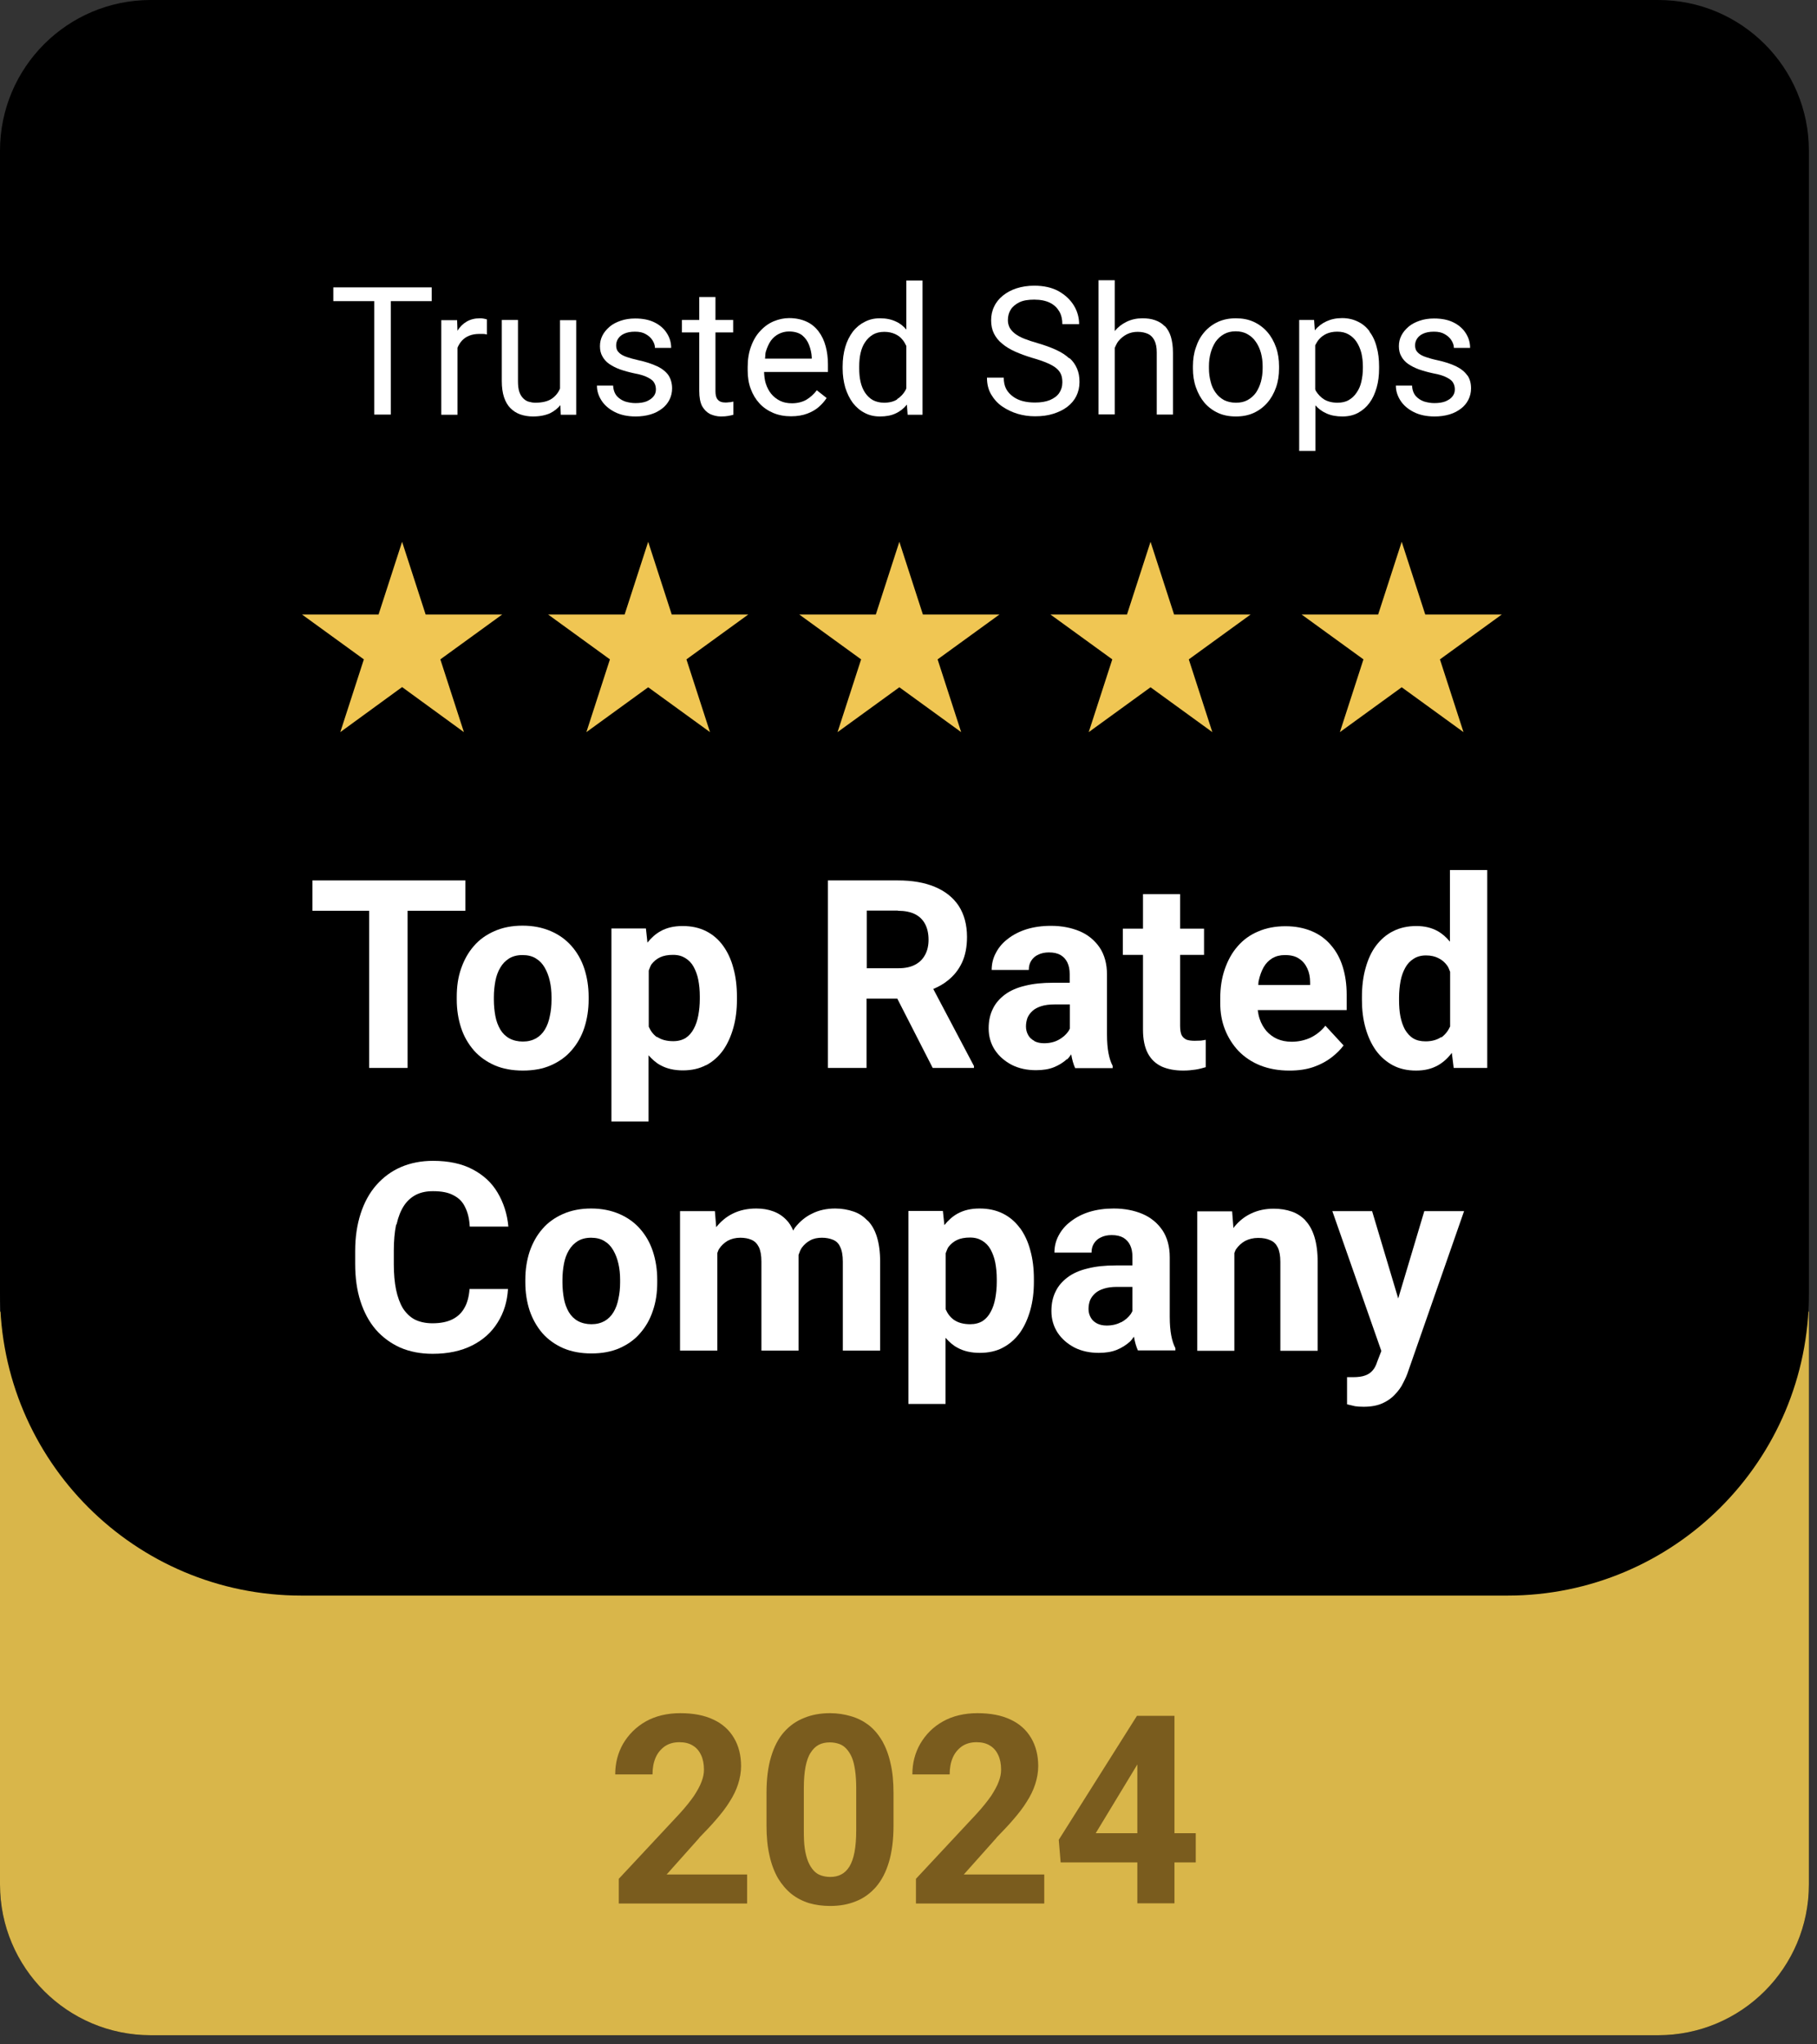 <svg width="112" height="126" viewBox="0 0 112 126" fill="none" xmlns="http://www.w3.org/2000/svg">
<rect x="0" y="0" width="112" height="126" fill="#333333" stroke="none"/>
<path d="M0 80.837H111.5V116.146C111.5 121.279 107.342 125.437 102.208 125.437H9.292C4.158 125.437 0 121.279 0 116.146V80.837Z" fill="black"/>
<path d="M0 80.837H111.5V116.146C111.5 121.279 107.342 125.437 102.208 125.437H9.292C4.158 125.437 0 121.279 0 116.146V80.837Z" fill="url(#paint0_linear_1_1401)"/>
<path d="M43.102 113.265C43.485 112.87 43.845 112.499 44.159 112.127C44.472 111.767 44.751 111.407 44.972 111.047C45.204 110.687 45.378 110.327 45.494 109.967C45.611 109.607 45.68 109.224 45.68 108.852C45.68 108.178 45.529 107.597 45.239 107.11C44.949 106.622 44.53 106.239 43.973 105.983C43.415 105.716 42.73 105.588 41.929 105.588C41.127 105.588 40.395 105.762 39.803 106.099C39.211 106.436 38.746 106.901 38.409 107.47C38.084 108.039 37.922 108.666 37.922 109.363H40.221C40.221 108.98 40.279 108.643 40.407 108.341C40.535 108.039 40.732 107.807 40.976 107.632C41.232 107.458 41.534 107.377 41.882 107.377C42.207 107.377 42.486 107.446 42.707 107.586C42.939 107.725 43.102 107.923 43.218 108.178C43.334 108.422 43.392 108.724 43.392 109.073C43.392 109.305 43.346 109.549 43.241 109.816C43.148 110.071 42.986 110.362 42.776 110.687C42.556 111.001 42.266 111.372 41.882 111.79L38.142 115.797V117.319H46.052V115.53H41.092L43.102 113.277L43.102 113.265Z" fill="#7A5C1E"/>
<path d="M61.418 113.265C61.801 112.87 62.161 112.499 62.475 112.127C62.788 111.767 63.067 111.407 63.288 111.047C63.52 110.687 63.694 110.327 63.81 109.967C63.927 109.607 63.996 109.224 63.996 108.852C63.996 108.178 63.845 107.597 63.555 107.11C63.265 106.622 62.846 106.239 62.289 105.983C61.731 105.716 61.046 105.588 60.245 105.588C59.443 105.588 58.712 105.762 58.119 106.099C57.515 106.436 57.062 106.901 56.726 107.47C56.4 108.039 56.238 108.666 56.238 109.363H58.538C58.538 108.98 58.596 108.643 58.723 108.341C58.851 108.039 59.048 107.807 59.292 107.632C59.548 107.458 59.85 107.377 60.198 107.377C60.524 107.377 60.802 107.446 61.023 107.586C61.255 107.725 61.418 107.923 61.534 108.178C61.65 108.422 61.708 108.724 61.708 109.073C61.708 109.305 61.662 109.549 61.557 109.816C61.464 110.071 61.302 110.362 61.093 110.687C60.872 111.001 60.582 111.372 60.198 111.79L56.459 115.797V117.319H64.368V115.53H59.409L61.418 113.277L61.418 113.265Z" fill="#7A5C1E"/>
<path d="M73.706 112.987H72.394V105.751H70.082L65.262 113.393L65.378 114.787H70.106V117.307H72.394V114.787H73.706V112.998V112.987ZM67.539 112.987L69.931 109.038L70.106 108.747V112.987H67.539Z" fill="#7A5C1E"/>
<path d="M54.368 107.284C54.136 106.889 53.868 106.575 53.543 106.32C53.218 106.076 52.858 105.89 52.451 105.774C52.056 105.658 51.627 105.588 51.162 105.588C50.581 105.588 50.047 105.681 49.571 105.879C49.095 106.064 48.677 106.355 48.328 106.75C47.98 107.144 47.713 107.656 47.527 108.283C47.341 108.898 47.248 109.642 47.248 110.513V112.51C47.248 113.207 47.306 113.823 47.434 114.369C47.55 114.903 47.736 115.379 47.956 115.763C48.189 116.146 48.468 116.471 48.781 116.727C49.106 116.982 49.466 117.168 49.873 117.296C50.279 117.412 50.709 117.47 51.174 117.47C51.755 117.47 52.289 117.377 52.765 117.179C53.241 116.994 53.648 116.692 53.996 116.297C54.345 115.89 54.612 115.379 54.797 114.752C54.983 114.125 55.076 113.37 55.076 112.51V110.513C55.076 109.816 55.018 109.2 54.89 108.666C54.774 108.132 54.589 107.667 54.368 107.272V107.284ZM52.777 112.812C52.777 113.335 52.742 113.776 52.672 114.148C52.602 114.52 52.498 114.81 52.358 115.042C52.219 115.263 52.056 115.426 51.847 115.53C51.65 115.635 51.429 115.681 51.174 115.681C50.965 115.681 50.779 115.646 50.605 115.588C50.43 115.53 50.279 115.426 50.152 115.286C50.024 115.147 49.908 114.961 49.815 114.74C49.722 114.508 49.652 114.241 49.606 113.927C49.559 113.614 49.548 113.242 49.548 112.824V110.211C49.548 109.688 49.583 109.258 49.652 108.898C49.722 108.538 49.827 108.236 49.966 108.027C50.105 107.807 50.268 107.644 50.465 107.539C50.663 107.435 50.895 107.388 51.151 107.388C51.36 107.388 51.545 107.423 51.72 107.481C51.894 107.539 52.045 107.644 52.173 107.783C52.3 107.923 52.416 108.097 52.51 108.318C52.602 108.538 52.66 108.794 52.707 109.107C52.753 109.421 52.777 109.781 52.777 110.199V112.812Z" fill="#7A5C1E"/>
<path d="M0 9.292C0 4.158 4.158 0 9.292 0H102.208C107.342 0 111.5 4.158 111.5 9.292V79.757C111.5 90.025 103.184 98.341 92.917 98.341H18.583C8.316 98.341 0 90.025 0 79.757V9.292Z" fill="black"/>
<path d="M44.995 24.786C44.902 24.797 44.821 24.809 44.739 24.809C44.623 24.809 44.519 24.797 44.426 24.762C44.333 24.728 44.252 24.658 44.194 24.565C44.135 24.46 44.101 24.321 44.101 24.112V20.488H45.192V19.722H44.101V18.305H43.102V19.722H42.033V20.488H43.102V24.1C43.102 24.484 43.16 24.797 43.276 25.029C43.404 25.25 43.566 25.413 43.764 25.517C43.973 25.61 44.194 25.668 44.437 25.668C44.612 25.668 44.774 25.657 44.89 25.634C45.018 25.61 45.123 25.587 45.204 25.564V24.751C45.204 24.751 45.076 24.774 44.983 24.797L44.995 24.786Z" fill="white"/>
<path d="M29.582 19.617C29.269 19.617 28.99 19.687 28.758 19.826C28.537 19.954 28.339 20.151 28.2 20.384C28.2 20.384 28.2 20.395 28.2 20.407L28.177 19.733H27.201V25.564H28.2V21.429C28.27 21.267 28.363 21.116 28.479 20.988C28.607 20.86 28.746 20.755 28.932 20.686C29.106 20.616 29.315 20.581 29.536 20.581C29.629 20.581 29.71 20.581 29.78 20.581C29.861 20.581 29.931 20.593 30.012 20.616V19.687C30.012 19.687 29.919 19.652 29.826 19.64C29.733 19.617 29.652 19.617 29.582 19.617Z" fill="white"/>
<path d="M40.512 22.579C40.198 22.428 39.815 22.3 39.327 22.195C39.06 22.137 38.828 22.068 38.653 22.01C38.479 21.952 38.34 21.882 38.247 21.812C38.154 21.742 38.084 21.661 38.038 21.58C38.003 21.499 37.98 21.394 37.98 21.29C37.98 21.15 38.014 21.011 38.096 20.883C38.177 20.755 38.293 20.651 38.467 20.569C38.642 20.488 38.862 20.442 39.141 20.442C39.408 20.442 39.629 20.488 39.803 20.593C39.989 20.697 40.128 20.825 40.221 20.976C40.314 21.127 40.372 21.278 40.372 21.441H41.371C41.371 21.104 41.278 20.802 41.104 20.535C40.93 20.256 40.674 20.035 40.349 19.873C40.024 19.71 39.617 19.629 39.153 19.629C38.828 19.629 38.526 19.675 38.258 19.768C37.991 19.861 37.759 19.977 37.573 20.14C37.387 20.302 37.236 20.477 37.132 20.686C37.027 20.895 36.981 21.104 36.981 21.336C36.981 21.568 37.027 21.789 37.132 21.963C37.225 22.137 37.364 22.3 37.55 22.428C37.736 22.555 37.956 22.672 38.212 22.765C38.479 22.858 38.769 22.939 39.095 23.009C39.478 23.078 39.768 23.171 39.954 23.276C40.151 23.38 40.279 23.485 40.337 23.613C40.407 23.74 40.43 23.868 40.43 24.007C40.43 24.17 40.384 24.309 40.279 24.437C40.175 24.565 40.035 24.658 39.85 24.739C39.664 24.809 39.443 24.844 39.164 24.844C38.955 24.844 38.758 24.809 38.549 24.751C38.34 24.681 38.165 24.565 38.026 24.414C37.887 24.251 37.805 24.031 37.794 23.764H36.795C36.795 24.089 36.888 24.391 37.074 24.681C37.26 24.971 37.527 25.204 37.887 25.39C38.247 25.575 38.676 25.668 39.188 25.668C39.524 25.668 39.838 25.622 40.105 25.541C40.384 25.459 40.616 25.331 40.814 25.18C41.011 25.029 41.162 24.844 41.267 24.635C41.371 24.425 41.429 24.193 41.429 23.938C41.429 23.624 41.348 23.357 41.209 23.136C41.057 22.916 40.825 22.73 40.523 22.579H40.512Z" fill="white"/>
<path d="M34.519 23.949C34.414 24.205 34.24 24.414 34.008 24.577C33.764 24.739 33.427 24.82 32.997 24.82C32.858 24.82 32.73 24.797 32.602 24.762C32.474 24.728 32.358 24.658 32.254 24.553C32.149 24.449 32.068 24.321 32.01 24.147C31.952 23.973 31.928 23.752 31.928 23.496V19.722H30.93V23.485C30.93 23.868 30.976 24.205 31.069 24.484C31.162 24.762 31.29 24.983 31.464 25.157C31.638 25.331 31.836 25.459 32.068 25.541C32.3 25.622 32.567 25.668 32.846 25.668C33.264 25.668 33.613 25.599 33.903 25.471C34.158 25.343 34.368 25.18 34.542 24.971L34.565 25.564H35.517V19.733H34.519V23.961V23.949Z" fill="white"/>
<path d="M23.067 17.712H20.546V18.56H23.067V25.552H24.089V18.56H26.609V17.712H24.089H23.067Z" fill="white"/>
<path d="M84.426 20.43C84.229 20.163 83.997 19.965 83.706 19.826C83.427 19.687 83.102 19.605 82.731 19.605C82.359 19.605 82.045 19.675 81.767 19.803C81.488 19.931 81.244 20.116 81.046 20.36L81 19.722H80.082V27.794H81.081V24.983C81.267 25.192 81.499 25.366 81.767 25.482C82.045 25.61 82.382 25.668 82.742 25.668C83.102 25.668 83.427 25.599 83.706 25.448C83.985 25.297 84.217 25.099 84.415 24.832C84.612 24.565 84.752 24.251 84.856 23.891C84.961 23.531 85.007 23.136 85.007 22.707V22.59C85.007 22.149 84.961 21.743 84.856 21.383C84.763 21.011 84.612 20.697 84.415 20.442L84.426 20.43ZM84.008 22.695C84.008 22.985 83.973 23.264 83.915 23.52C83.857 23.775 83.764 23.996 83.625 24.193C83.497 24.391 83.335 24.542 83.137 24.658C82.94 24.774 82.707 24.82 82.44 24.82C82.115 24.82 81.848 24.751 81.627 24.623C81.407 24.484 81.244 24.309 81.105 24.089C81.093 24.066 81.081 24.031 81.07 23.996V21.278C81.139 21.15 81.209 21.022 81.302 20.918C81.43 20.767 81.592 20.651 81.767 20.57C81.953 20.488 82.173 20.442 82.429 20.442C82.707 20.442 82.94 20.5 83.137 20.616C83.335 20.732 83.497 20.883 83.625 21.081C83.753 21.278 83.846 21.499 83.915 21.754C83.973 22.01 84.008 22.277 84.008 22.579L84.008 22.695Z" fill="white"/>
<path d="M78.12 20.465C77.887 20.198 77.608 19.989 77.283 19.838C76.958 19.687 76.586 19.617 76.18 19.617C75.773 19.617 75.413 19.687 75.076 19.838C74.751 19.989 74.472 20.198 74.24 20.465C74.008 20.732 73.834 21.046 73.718 21.406C73.59 21.766 73.532 22.149 73.532 22.579V22.707C73.532 23.125 73.59 23.52 73.718 23.88C73.845 24.24 74.019 24.553 74.24 24.82C74.472 25.088 74.751 25.297 75.076 25.448C75.402 25.599 75.773 25.668 76.18 25.668C76.586 25.668 76.958 25.599 77.283 25.448C77.608 25.297 77.887 25.088 78.12 24.82C78.352 24.553 78.526 24.24 78.654 23.88C78.781 23.52 78.84 23.136 78.84 22.707V22.579C78.84 22.161 78.781 21.766 78.654 21.406C78.526 21.046 78.352 20.732 78.12 20.465ZM77.829 22.695C77.829 22.985 77.794 23.264 77.725 23.52C77.655 23.775 77.55 23.996 77.423 24.193C77.283 24.391 77.109 24.542 76.9 24.658C76.691 24.774 76.459 24.82 76.18 24.82C75.901 24.82 75.657 24.762 75.448 24.658C75.239 24.542 75.065 24.391 74.925 24.193C74.786 23.996 74.682 23.775 74.624 23.52C74.554 23.264 74.519 22.985 74.519 22.695V22.567C74.519 22.277 74.554 22.01 74.624 21.754C74.693 21.499 74.798 21.267 74.925 21.069C75.065 20.872 75.239 20.709 75.448 20.593C75.657 20.477 75.901 20.419 76.168 20.419C76.435 20.419 76.691 20.477 76.888 20.593C77.097 20.709 77.272 20.86 77.411 21.069C77.55 21.267 77.655 21.499 77.725 21.754C77.794 22.01 77.829 22.277 77.829 22.567V22.695Z" fill="white"/>
<path d="M71.79 20.105C71.627 19.931 71.43 19.815 71.197 19.733C70.965 19.652 70.71 19.617 70.419 19.617C70.071 19.617 69.745 19.687 69.455 19.826C69.165 19.966 68.921 20.151 68.712 20.407C68.712 20.407 68.712 20.407 68.712 20.419V17.271H67.713V25.541H68.712V21.441C68.781 21.301 68.84 21.15 68.932 21.034C69.083 20.848 69.258 20.709 69.455 20.604C69.664 20.5 69.885 20.453 70.129 20.453C70.373 20.453 70.593 20.5 70.767 20.581C70.942 20.663 71.07 20.802 71.162 20.988C71.255 21.174 71.302 21.417 71.302 21.719V25.552H72.301V21.731C72.301 21.348 72.254 21.023 72.173 20.755C72.092 20.488 71.964 20.268 71.801 20.093L71.79 20.105Z" fill="white"/>
<path d="M90.443 23.136C90.292 22.916 90.059 22.73 89.757 22.579C89.444 22.428 89.061 22.3 88.573 22.195C88.294 22.137 88.073 22.068 87.899 22.01C87.725 21.952 87.585 21.882 87.493 21.812C87.4 21.742 87.33 21.661 87.284 21.58C87.249 21.499 87.225 21.394 87.225 21.29C87.225 21.15 87.26 21.011 87.342 20.883C87.423 20.755 87.539 20.651 87.713 20.569C87.888 20.488 88.108 20.442 88.387 20.442C88.654 20.442 88.875 20.488 89.049 20.593C89.235 20.697 89.374 20.825 89.467 20.976C89.56 21.127 89.618 21.278 89.618 21.441H90.617C90.617 21.104 90.524 20.802 90.35 20.535C90.175 20.256 89.92 20.035 89.595 19.873C89.27 19.71 88.863 19.629 88.398 19.629C88.073 19.629 87.771 19.675 87.504 19.768C87.237 19.861 87.005 19.977 86.819 20.14C86.633 20.302 86.482 20.477 86.378 20.686C86.273 20.895 86.227 21.104 86.227 21.336C86.227 21.568 86.273 21.789 86.378 21.963C86.471 22.137 86.61 22.3 86.796 22.428C86.981 22.555 87.202 22.672 87.458 22.765C87.725 22.858 88.015 22.939 88.34 23.009C88.724 23.078 89.014 23.171 89.2 23.276C89.397 23.38 89.525 23.485 89.583 23.613C89.653 23.74 89.676 23.868 89.676 24.007C89.676 24.17 89.63 24.309 89.525 24.437C89.432 24.565 89.281 24.658 89.095 24.739C88.91 24.809 88.689 24.844 88.41 24.844C88.201 24.844 88.004 24.809 87.795 24.751C87.585 24.681 87.411 24.565 87.272 24.414C87.132 24.251 87.051 24.031 87.04 23.764H86.041C86.041 24.089 86.134 24.391 86.32 24.681C86.505 24.971 86.772 25.204 87.132 25.39C87.493 25.575 87.922 25.668 88.433 25.668C88.77 25.668 89.084 25.622 89.351 25.541C89.63 25.459 89.862 25.331 90.059 25.18C90.257 25.029 90.408 24.844 90.512 24.635C90.617 24.425 90.675 24.193 90.675 23.938C90.675 23.624 90.605 23.357 90.454 23.136H90.443Z" fill="white"/>
<path d="M55.878 20.326C55.692 20.105 55.483 19.931 55.216 19.814C54.949 19.687 54.623 19.617 54.252 19.617C53.88 19.617 53.59 19.687 53.299 19.838C53.021 19.977 52.777 20.175 52.568 20.442C52.37 20.709 52.208 21.023 52.103 21.383C51.998 21.743 51.94 22.149 51.94 22.59V22.707C51.94 23.125 51.998 23.52 52.103 23.891C52.219 24.251 52.37 24.565 52.568 24.832C52.777 25.099 53.021 25.308 53.299 25.448C53.578 25.599 53.892 25.668 54.24 25.668C54.612 25.668 54.937 25.61 55.204 25.483C55.483 25.355 55.715 25.169 55.901 24.937L55.947 25.564H56.865V17.294H55.866V20.337L55.878 20.326ZM55.309 24.611C55.1 24.751 54.821 24.82 54.496 24.82C54.228 24.82 53.996 24.762 53.799 24.658C53.601 24.542 53.45 24.391 53.323 24.205C53.195 24.007 53.102 23.787 53.044 23.531C52.986 23.276 52.962 23.009 52.962 22.707V22.59C52.962 22.3 52.986 22.021 53.044 21.766C53.102 21.51 53.195 21.278 53.323 21.092C53.45 20.895 53.613 20.744 53.799 20.628C53.996 20.511 54.228 20.453 54.507 20.453C54.763 20.453 54.972 20.5 55.158 20.581C55.343 20.662 55.506 20.779 55.622 20.93C55.727 21.046 55.797 21.185 55.866 21.324V23.926C55.866 23.926 55.843 24.007 55.82 24.042C55.692 24.275 55.518 24.46 55.297 24.6L55.309 24.611Z" fill="white"/>
<path d="M65.913 22.091C65.704 21.894 65.436 21.72 65.111 21.569C64.786 21.418 64.403 21.278 63.962 21.15C63.636 21.057 63.358 20.965 63.125 20.872C62.893 20.779 62.707 20.674 62.556 20.558C62.405 20.442 62.301 20.314 62.231 20.186C62.161 20.047 62.126 19.896 62.126 19.733C62.126 19.489 62.184 19.269 62.301 19.083C62.417 18.897 62.603 18.746 62.835 18.63C63.079 18.514 63.381 18.467 63.752 18.467C64.147 18.467 64.472 18.537 64.728 18.665C64.984 18.793 65.169 18.978 65.297 19.199C65.425 19.42 65.483 19.687 65.483 19.977H66.517C66.517 19.571 66.412 19.188 66.192 18.827C65.971 18.467 65.657 18.177 65.251 17.945C64.844 17.724 64.345 17.608 63.752 17.608C63.346 17.608 62.986 17.666 62.661 17.77C62.335 17.875 62.057 18.026 61.813 18.224C61.581 18.409 61.395 18.642 61.279 18.897C61.151 19.153 61.093 19.443 61.093 19.745C61.093 20.047 61.151 20.326 61.267 20.558C61.383 20.79 61.557 21.011 61.778 21.185C61.999 21.371 62.266 21.534 62.579 21.673C62.893 21.812 63.241 21.94 63.625 22.056C63.996 22.161 64.298 22.265 64.542 22.37C64.786 22.474 64.972 22.579 65.111 22.695C65.251 22.811 65.344 22.939 65.402 23.078C65.46 23.218 65.483 23.38 65.483 23.566C65.483 23.822 65.413 24.042 65.285 24.228C65.158 24.414 64.96 24.553 64.716 24.658C64.461 24.762 64.159 24.809 63.799 24.809C63.543 24.809 63.299 24.786 63.067 24.728C62.835 24.67 62.626 24.577 62.452 24.449C62.277 24.321 62.126 24.17 62.022 23.973C61.917 23.775 61.871 23.543 61.871 23.276H60.837C60.837 23.671 60.919 24.008 61.093 24.309C61.267 24.6 61.488 24.855 61.778 25.053C62.068 25.25 62.382 25.401 62.73 25.506C63.079 25.61 63.439 25.657 63.799 25.657C64.217 25.657 64.589 25.61 64.914 25.506C65.251 25.401 65.541 25.262 65.785 25.076C66.029 24.89 66.215 24.67 66.343 24.414C66.47 24.159 66.54 23.868 66.54 23.543C66.54 23.218 66.493 22.962 66.389 22.718C66.284 22.474 66.133 22.254 65.924 22.068L65.913 22.091Z" fill="white"/>
<path d="M50.465 20.43C50.268 20.175 50.024 19.965 49.722 19.826C49.42 19.687 49.06 19.605 48.642 19.605C48.317 19.605 48.003 19.675 47.69 19.803C47.388 19.931 47.109 20.128 46.865 20.395C46.621 20.651 46.435 20.964 46.296 21.348C46.156 21.719 46.087 22.137 46.087 22.614V22.834C46.087 23.241 46.145 23.624 46.273 23.961C46.4 24.309 46.575 24.6 46.807 24.855C47.039 25.111 47.329 25.308 47.655 25.448C47.98 25.587 48.352 25.657 48.758 25.657C49.141 25.657 49.478 25.599 49.757 25.494C50.036 25.39 50.279 25.25 50.477 25.076C50.674 24.902 50.825 24.727 50.953 24.53L50.349 24.054C50.163 24.298 49.954 24.484 49.71 24.635C49.467 24.774 49.164 24.855 48.816 24.855C48.549 24.855 48.293 24.809 48.084 24.704C47.875 24.6 47.69 24.46 47.538 24.274C47.388 24.089 47.283 23.88 47.202 23.636C47.132 23.415 47.109 23.183 47.097 22.927H51.035V22.474C51.035 22.068 50.988 21.684 50.895 21.348C50.802 20.999 50.663 20.697 50.465 20.442L50.465 20.43ZM50.036 22.103H47.155C47.178 21.963 47.167 21.801 47.202 21.684C47.283 21.417 47.388 21.185 47.515 20.999C47.655 20.813 47.817 20.674 48.003 20.581C48.189 20.488 48.398 20.43 48.63 20.43C48.967 20.43 49.246 20.511 49.443 20.662C49.641 20.825 49.78 21.022 49.873 21.266C49.966 21.51 50.024 21.766 50.036 22.021V22.091V22.103Z" fill="white"/>
<path d="M24.785 33.392L26.237 37.875H30.953L27.143 40.639L28.595 45.123L24.785 42.347L20.976 45.123L22.428 40.639L18.618 37.875H23.334L24.785 33.392Z" fill="url(#paint1_linear_1_1401)"/>
<path d="M39.954 33.392L41.406 37.875H46.122L42.312 40.639L43.764 45.123L39.954 42.358L36.145 45.123L37.596 40.639L33.787 37.875H38.502L39.954 33.392Z" fill="url(#paint2_linear_1_1401)"/>
<path d="M55.436 33.392L56.888 37.875H61.604L57.794 40.639L59.246 45.123L55.436 42.358L51.627 45.123L53.079 40.639L49.269 37.875H53.985L55.436 33.392Z" fill="url(#paint3_linear_1_1401)"/>
<path d="M70.919 33.392L72.371 37.875H77.086L73.277 40.639L74.728 45.123L70.919 42.358L67.109 45.123L68.561 40.639L64.751 37.875H69.467L70.919 33.392Z" fill="url(#paint4_linear_1_1401)"/>
<path d="M86.401 33.392L87.853 37.875H92.568L88.758 40.639L90.21 45.123L86.401 42.358L82.591 45.123L84.043 40.639L80.233 37.875H84.949L86.401 33.392Z" fill="url(#paint5_linear_1_1401)"/>
<path d="M35.227 64.74C35.575 64.345 35.842 63.88 36.017 63.346C36.191 62.812 36.284 62.231 36.284 61.604V61.441C36.284 60.814 36.191 60.233 36.017 59.699C35.842 59.165 35.575 58.7 35.227 58.305C34.878 57.91 34.46 57.608 33.949 57.388C33.438 57.167 32.858 57.051 32.207 57.051C31.557 57.051 30.976 57.167 30.477 57.388C29.977 57.608 29.547 57.91 29.21 58.305C28.862 58.7 28.607 59.165 28.421 59.699C28.235 60.233 28.154 60.802 28.154 61.441V61.604C28.154 62.231 28.247 62.812 28.421 63.346C28.595 63.88 28.862 64.333 29.21 64.74C29.559 65.135 29.989 65.436 30.488 65.657C30.999 65.878 31.58 65.982 32.23 65.982C32.881 65.982 33.461 65.878 33.961 65.657C34.46 65.436 34.89 65.135 35.227 64.74ZM33.589 63.45C33.45 63.683 33.264 63.868 33.043 63.996C32.811 64.124 32.544 64.194 32.23 64.194C31.917 64.194 31.626 64.124 31.394 63.996C31.162 63.868 30.976 63.683 30.837 63.45C30.697 63.206 30.593 62.939 30.535 62.626C30.477 62.312 30.442 61.975 30.442 61.615V61.453C30.442 61.104 30.477 60.779 30.535 60.465C30.593 60.152 30.697 59.873 30.837 59.641C30.976 59.397 31.162 59.211 31.382 59.072C31.615 58.932 31.882 58.863 32.207 58.863C32.532 58.863 32.811 58.932 33.032 59.072C33.264 59.211 33.438 59.397 33.578 59.641C33.717 59.885 33.822 60.152 33.891 60.465C33.961 60.767 33.996 61.104 33.996 61.453V61.615C33.996 61.975 33.961 62.312 33.891 62.626C33.833 62.939 33.729 63.218 33.589 63.45Z" fill="white"/>
<path d="M39.455 75.739C39.106 75.344 38.688 75.042 38.177 74.821C37.666 74.6 37.085 74.484 36.435 74.484C35.784 74.484 35.204 74.6 34.704 74.821C34.205 75.042 33.775 75.344 33.438 75.739C33.09 76.134 32.834 76.598 32.648 77.132C32.474 77.667 32.381 78.236 32.381 78.875V79.037C32.381 79.665 32.474 80.245 32.648 80.779C32.834 81.314 33.09 81.767 33.438 82.173C33.787 82.568 34.217 82.87 34.716 83.091C35.227 83.311 35.808 83.416 36.458 83.416C37.108 83.416 37.689 83.311 38.189 83.091C38.688 82.87 39.118 82.568 39.455 82.173C39.803 81.778 40.07 81.314 40.244 80.779C40.43 80.245 40.512 79.665 40.512 79.037V78.875C40.512 78.248 40.419 77.667 40.244 77.132C40.07 76.598 39.803 76.134 39.455 75.739ZM38.224 79.037C38.224 79.397 38.189 79.734 38.119 80.048C38.061 80.361 37.956 80.64 37.817 80.872C37.678 81.105 37.492 81.29 37.271 81.418C37.039 81.546 36.772 81.616 36.458 81.616C36.145 81.616 35.854 81.546 35.622 81.418C35.389 81.29 35.204 81.105 35.064 80.872C34.925 80.629 34.82 80.361 34.762 80.048C34.704 79.734 34.669 79.397 34.669 79.037V78.875C34.669 78.526 34.704 78.201 34.762 77.888C34.82 77.574 34.925 77.295 35.064 77.063C35.204 76.819 35.389 76.633 35.61 76.494C35.843 76.354 36.11 76.285 36.435 76.285C36.76 76.285 37.039 76.354 37.26 76.494C37.492 76.633 37.666 76.819 37.805 77.063C37.945 77.307 38.049 77.574 38.119 77.888C38.189 78.189 38.224 78.526 38.224 78.875V79.037Z" fill="white"/>
<path d="M89.374 53.624V58.038C89.153 57.771 88.91 57.55 88.619 57.388C88.248 57.179 87.806 57.074 87.307 57.074C86.772 57.074 86.296 57.179 85.878 57.388C85.46 57.597 85.112 57.899 84.821 58.282C84.531 58.665 84.322 59.13 84.171 59.676C84.02 60.21 83.95 60.802 83.95 61.464V61.627C83.95 62.254 84.02 62.823 84.171 63.358C84.322 63.892 84.531 64.345 84.81 64.74C85.1 65.135 85.448 65.436 85.855 65.657C86.273 65.878 86.749 65.982 87.284 65.982C87.818 65.982 88.236 65.878 88.619 65.669C88.956 65.483 89.246 65.216 89.49 64.891L89.606 65.82H91.674V53.624H89.374ZM88.84 63.915C88.584 64.089 88.259 64.182 87.876 64.182C87.574 64.182 87.318 64.124 87.109 63.996C86.9 63.869 86.738 63.683 86.598 63.45C86.471 63.206 86.378 62.939 86.32 62.637C86.261 62.335 86.238 61.999 86.238 61.65V61.488C86.238 61.127 86.273 60.779 86.331 60.465C86.389 60.152 86.494 59.873 86.622 59.641C86.749 59.409 86.924 59.223 87.133 59.095C87.342 58.956 87.597 58.886 87.899 58.886C88.201 58.886 88.445 58.944 88.654 59.048C88.875 59.153 89.049 59.304 89.188 59.49C89.281 59.606 89.328 59.757 89.386 59.896V63.265C89.258 63.543 89.084 63.764 88.852 63.938L88.84 63.915Z" fill="white"/>
<path d="M24.448 75.448C24.553 74.984 24.704 74.612 24.901 74.31C25.099 74.008 25.355 73.787 25.645 73.636C25.947 73.486 26.284 73.416 26.69 73.416C27.224 73.416 27.642 73.497 27.956 73.671C28.281 73.834 28.525 74.078 28.676 74.415C28.839 74.74 28.932 75.135 28.955 75.599H31.336C31.266 74.821 31.034 74.113 30.674 73.509C30.314 72.893 29.791 72.417 29.129 72.069C28.467 71.72 27.654 71.546 26.69 71.546C25.97 71.546 25.308 71.674 24.716 71.929C24.123 72.185 23.624 72.556 23.194 73.044C22.776 73.52 22.451 74.113 22.23 74.798C22.009 75.483 21.893 76.25 21.893 77.098V77.899C21.893 78.747 21.998 79.513 22.218 80.199C22.439 80.884 22.753 81.465 23.159 81.941C23.577 82.417 24.077 82.789 24.669 83.056C25.262 83.311 25.924 83.439 26.667 83.439C27.619 83.439 28.421 83.265 29.094 82.928C29.768 82.591 30.302 82.115 30.674 81.511C31.057 80.907 31.266 80.222 31.313 79.444H28.943C28.909 79.908 28.804 80.303 28.63 80.605C28.456 80.919 28.212 81.151 27.886 81.314C27.561 81.476 27.155 81.558 26.655 81.558C26.237 81.558 25.866 81.476 25.564 81.325C25.262 81.163 25.029 80.93 24.832 80.629C24.646 80.315 24.507 79.932 24.414 79.49C24.321 79.037 24.274 78.503 24.274 77.911V77.098C24.274 76.482 24.321 75.948 24.414 75.495L24.448 75.448Z" fill="white"/>
<path d="M53.415 61.546H55.308L57.492 65.82H60.035V65.704L57.527 60.953C57.852 60.814 58.154 60.651 58.409 60.442C58.793 60.14 59.083 59.78 59.292 59.339C59.501 58.898 59.606 58.363 59.606 57.748C59.606 56.993 59.431 56.354 59.095 55.831C58.746 55.309 58.258 54.925 57.62 54.658C56.981 54.391 56.226 54.263 55.343 54.263H51.034V65.82H53.415V61.546ZM55.343 56.133C55.761 56.133 56.121 56.203 56.4 56.342C56.679 56.482 56.888 56.691 57.027 56.958C57.167 57.225 57.236 57.55 57.236 57.922C57.236 58.27 57.167 58.584 57.027 58.84C56.888 59.107 56.679 59.316 56.412 59.455C56.133 59.606 55.785 59.676 55.366 59.676H53.427V56.122H55.355L55.343 56.133Z" fill="white"/>
<path d="M22.753 65.82H25.122V56.133H28.688V54.263H25.122H22.753H19.257V56.133H22.753V65.82Z" fill="white"/>
<path d="M65.773 65.297C65.878 65.204 65.947 65.088 66.029 64.984C66.087 65.32 66.168 65.599 66.272 65.832H68.584V65.692C68.468 65.472 68.386 65.216 68.328 64.914C68.27 64.612 68.235 64.229 68.235 63.752V60.071C68.235 59.409 68.084 58.851 67.782 58.398C67.48 57.957 67.074 57.62 66.563 57.399C66.04 57.179 65.448 57.062 64.786 57.062C64.228 57.062 63.729 57.132 63.276 57.272C62.835 57.411 62.451 57.608 62.126 57.864C61.801 58.108 61.557 58.398 61.383 58.735C61.209 59.06 61.127 59.409 61.127 59.78H63.415C63.415 59.56 63.462 59.374 63.566 59.211C63.671 59.049 63.81 58.921 63.996 58.84C64.182 58.747 64.403 58.7 64.658 58.7C64.96 58.7 65.192 58.758 65.378 58.863C65.564 58.979 65.703 59.13 65.796 59.327C65.889 59.525 65.936 59.757 65.936 60.036V60.57H64.914C64.252 60.57 63.682 60.628 63.183 60.756C62.684 60.872 62.266 61.058 61.94 61.302C61.615 61.546 61.359 61.836 61.197 62.184C61.023 62.533 60.941 62.928 60.941 63.381C60.941 63.88 61.069 64.322 61.325 64.716C61.58 65.1 61.929 65.402 62.37 65.634C62.811 65.855 63.311 65.959 63.857 65.959C64.286 65.959 64.658 65.901 64.972 65.773C65.285 65.646 65.552 65.472 65.773 65.274L65.773 65.297ZM63.764 64.159C63.59 64.066 63.462 63.95 63.38 63.799C63.288 63.636 63.241 63.462 63.241 63.265C63.241 63.067 63.276 62.893 63.334 62.73C63.404 62.568 63.508 62.428 63.648 62.301C63.787 62.173 63.973 62.08 64.194 62.01C64.414 61.941 64.681 61.906 64.983 61.906H65.947V63.392C65.912 63.45 65.889 63.52 65.843 63.578C65.703 63.776 65.506 63.95 65.25 64.089C64.995 64.229 64.693 64.298 64.356 64.298C64.124 64.298 63.926 64.252 63.764 64.171L63.764 64.159Z" fill="white"/>
<path d="M86.192 80.048L84.577 74.647H82.126L85.146 83.265L84.891 83.927C84.821 84.148 84.728 84.334 84.612 84.461C84.496 84.601 84.345 84.705 84.147 84.775C83.962 84.845 83.706 84.879 83.404 84.879C83.346 84.879 83.288 84.879 83.218 84.879H83.032V86.552C83.218 86.598 83.392 86.633 83.52 86.668C83.66 86.691 83.834 86.703 84.055 86.703C84.507 86.703 84.891 86.633 85.204 86.494C85.518 86.355 85.785 86.169 85.994 85.936C86.203 85.716 86.377 85.483 86.493 85.228C86.621 84.984 86.726 84.752 86.796 84.531L90.245 74.647H87.794L86.18 80.048L86.192 80.048Z" fill="white"/>
<path d="M80.477 75.228C80.233 74.972 79.955 74.786 79.618 74.67C79.281 74.554 78.921 74.496 78.514 74.496C78.003 74.496 77.55 74.589 77.132 74.786C76.726 74.972 76.377 75.251 76.075 75.623C76.064 75.646 76.04 75.669 76.029 75.692L75.948 74.658H73.799V83.253H76.087V77.225C76.122 77.156 76.145 77.051 76.191 76.993C76.342 76.772 76.528 76.61 76.749 76.482C76.981 76.366 77.248 76.296 77.55 76.296C77.852 76.296 78.096 76.343 78.294 76.436C78.503 76.517 78.654 76.668 78.758 76.877C78.863 77.086 78.921 77.388 78.921 77.771V83.253H81.221V77.771C81.221 77.167 81.151 76.656 81.023 76.238C80.895 75.82 80.71 75.483 80.466 75.228L80.477 75.228Z" fill="white"/>
<path d="M62.87 75.692C62.591 75.309 62.242 75.007 61.824 74.798C61.406 74.589 60.93 74.484 60.384 74.484C59.838 74.484 59.408 74.589 59.025 74.798C58.712 74.972 58.444 75.216 58.212 75.507L58.119 74.635H55.994V86.529H58.282V82.452C58.502 82.696 58.735 82.917 59.025 83.067C59.408 83.277 59.861 83.381 60.396 83.381C60.93 83.381 61.418 83.277 61.824 83.056C62.242 82.835 62.591 82.522 62.87 82.138C63.148 81.743 63.357 81.279 63.508 80.745C63.659 80.21 63.729 79.63 63.729 79.002V78.84C63.729 78.189 63.659 77.597 63.508 77.063C63.369 76.528 63.148 76.064 62.87 75.681L62.87 75.692ZM61.441 79.014C61.441 79.374 61.406 79.711 61.348 80.025C61.29 80.338 61.197 80.617 61.069 80.849C60.941 81.093 60.779 81.279 60.57 81.418C60.361 81.546 60.105 81.616 59.803 81.616C59.385 81.616 59.06 81.523 58.804 81.349C58.572 81.186 58.41 80.965 58.293 80.698V77.237C58.351 77.109 58.386 76.97 58.456 76.865C58.595 76.68 58.77 76.528 58.99 76.424C59.211 76.32 59.478 76.273 59.792 76.273C60.105 76.273 60.337 76.343 60.547 76.471C60.756 76.598 60.93 76.772 61.058 77.005C61.185 77.237 61.29 77.516 61.348 77.818C61.406 78.12 61.441 78.457 61.441 78.828V78.991L61.441 79.014Z" fill="white"/>
<path d="M72.103 81.174V77.493C72.103 76.831 71.952 76.273 71.65 75.82C71.348 75.379 70.942 75.042 70.43 74.821C69.908 74.6 69.316 74.484 68.653 74.484C68.096 74.484 67.597 74.554 67.144 74.693C66.702 74.833 66.319 75.03 65.994 75.286C65.669 75.53 65.425 75.82 65.25 76.157C65.076 76.482 64.995 76.831 64.995 77.202H67.283C67.283 76.981 67.329 76.796 67.434 76.633C67.538 76.471 67.678 76.343 67.864 76.261C68.05 76.168 68.27 76.122 68.526 76.122C68.828 76.122 69.06 76.18 69.246 76.285C69.432 76.401 69.571 76.552 69.664 76.749C69.757 76.947 69.803 77.179 69.803 77.458V77.992H68.781C68.119 77.992 67.55 78.05 67.051 78.178C66.551 78.294 66.133 78.48 65.808 78.724C65.483 78.968 65.227 79.258 65.065 79.606C64.89 79.955 64.809 80.35 64.809 80.803C64.809 81.302 64.937 81.743 65.192 82.138C65.448 82.522 65.796 82.824 66.238 83.056C66.679 83.277 67.178 83.381 67.724 83.381C68.154 83.381 68.526 83.323 68.839 83.195C69.153 83.068 69.42 82.893 69.641 82.696C69.745 82.603 69.815 82.487 69.896 82.382C69.954 82.719 70.036 82.998 70.14 83.23H72.451V83.091C72.335 82.87 72.254 82.615 72.196 82.313C72.138 82.011 72.103 81.627 72.103 81.151L72.103 81.174ZM69.106 81.488C68.851 81.627 68.549 81.697 68.212 81.697C67.98 81.697 67.782 81.651 67.62 81.569C67.446 81.476 67.318 81.36 67.237 81.209C67.144 81.047 67.097 80.872 67.097 80.675C67.097 80.478 67.132 80.303 67.19 80.141C67.26 79.978 67.364 79.839 67.504 79.711C67.643 79.583 67.829 79.49 68.05 79.421C68.27 79.351 68.537 79.316 68.839 79.316H69.803V80.803C69.769 80.861 69.745 80.93 69.699 80.989C69.559 81.186 69.362 81.36 69.106 81.5L69.106 81.488Z" fill="white"/>
<path d="M74.31 64.089C74.229 64.101 74.136 64.124 74.02 64.136C73.903 64.136 73.776 64.147 73.636 64.147C73.439 64.147 73.265 64.124 73.137 64.078C73.009 64.019 72.905 63.927 72.835 63.799C72.777 63.671 72.742 63.474 72.742 63.23V58.851H74.217V57.237H72.742V55.111H70.454V57.237H69.211V58.851H70.454V63.462C70.454 64.066 70.558 64.554 70.756 64.925C70.953 65.297 71.244 65.564 71.615 65.738C71.987 65.901 72.428 65.982 72.928 65.982C73.207 65.982 73.451 65.959 73.683 65.924C73.915 65.889 74.124 65.831 74.322 65.773V64.089L74.31 64.089Z" fill="white"/>
<path d="M43.52 65.657C43.938 65.436 44.286 65.123 44.565 64.74C44.844 64.345 45.053 63.88 45.204 63.346C45.355 62.812 45.425 62.231 45.425 61.604V61.441C45.425 60.791 45.355 60.198 45.204 59.664C45.065 59.13 44.844 58.665 44.565 58.282C44.286 57.899 43.938 57.597 43.52 57.388C43.102 57.178 42.625 57.074 42.08 57.074C41.534 57.074 41.104 57.178 40.721 57.388C40.407 57.562 40.14 57.806 39.908 58.096L39.815 57.225H37.689V69.118H39.977V65.042C40.198 65.285 40.43 65.506 40.721 65.657C41.104 65.866 41.557 65.971 42.091 65.971C42.625 65.971 43.113 65.866 43.52 65.645L43.52 65.657ZM40.5 63.927C40.268 63.764 40.105 63.543 39.989 63.276V59.815C40.047 59.687 40.082 59.548 40.151 59.443C40.291 59.258 40.465 59.106 40.686 59.002C40.907 58.898 41.174 58.851 41.487 58.851C41.801 58.851 42.033 58.921 42.242 59.048C42.451 59.176 42.625 59.35 42.753 59.583C42.881 59.815 42.986 60.094 43.044 60.396C43.102 60.698 43.136 61.035 43.136 61.406V61.569C43.136 61.929 43.102 62.266 43.044 62.579C42.986 62.893 42.892 63.172 42.765 63.404C42.637 63.648 42.474 63.834 42.265 63.973C42.056 64.101 41.801 64.171 41.499 64.171C41.081 64.171 40.755 64.078 40.5 63.903L40.5 63.927Z" fill="white"/>
<path d="M53.485 75.239C53.241 74.984 52.962 74.786 52.614 74.67C52.277 74.554 51.894 74.484 51.487 74.484C50.953 74.484 50.465 74.589 50.059 74.798C49.641 74.995 49.304 75.286 49.014 75.646C48.967 75.704 48.932 75.774 48.897 75.843C48.781 75.588 48.654 75.367 48.479 75.193C48.247 74.949 47.98 74.775 47.666 74.659C47.353 74.542 47.004 74.484 46.621 74.484C46.075 74.484 45.587 74.589 45.169 74.798C44.763 74.995 44.426 75.286 44.147 75.634L44.066 74.647H41.917V83.242H44.217V77.225C44.252 77.144 44.275 77.051 44.321 76.981C44.461 76.761 44.646 76.598 44.855 76.471C45.076 76.354 45.332 76.285 45.634 76.285C45.901 76.285 46.133 76.331 46.319 76.412C46.516 76.494 46.667 76.645 46.772 76.854C46.876 77.063 46.934 77.365 46.934 77.76V83.242H49.223V77.504C49.223 77.504 49.223 77.4 49.223 77.342C49.281 77.179 49.339 77.016 49.432 76.889C49.571 76.703 49.745 76.552 49.943 76.447C50.152 76.331 50.396 76.285 50.663 76.285C50.93 76.285 51.151 76.331 51.348 76.412C51.545 76.494 51.697 76.633 51.789 76.854C51.894 77.063 51.952 77.365 51.952 77.76V83.242H54.252V77.76C54.252 77.156 54.182 76.656 54.054 76.238C53.926 75.82 53.741 75.495 53.497 75.239L53.485 75.239Z" fill="white"/>
<path d="M82.812 64.426L81.697 63.218C81.441 63.543 81.128 63.787 80.768 63.962C80.407 64.124 80.024 64.205 79.618 64.205C79.281 64.205 78.99 64.147 78.723 64.031C78.468 63.915 78.247 63.752 78.061 63.543C77.887 63.334 77.736 63.079 77.643 62.788C77.585 62.614 77.55 62.44 77.527 62.254H83.009V61.302C83.009 60.675 82.928 60.105 82.765 59.583C82.603 59.06 82.359 58.619 82.034 58.247C81.72 57.876 81.325 57.585 80.849 57.388C80.373 57.19 79.838 57.086 79.234 57.086C78.63 57.086 78.05 57.19 77.55 57.411C77.051 57.62 76.633 57.922 76.284 58.328C75.936 58.723 75.68 59.2 75.495 59.734C75.309 60.268 75.216 60.872 75.216 61.523V61.836C75.216 62.405 75.309 62.951 75.506 63.45C75.704 63.95 75.982 64.391 76.342 64.775C76.714 65.158 77.167 65.46 77.69 65.669C78.224 65.878 78.816 65.983 79.478 65.983C80.036 65.983 80.524 65.913 80.965 65.762C81.395 65.611 81.766 65.413 82.08 65.169C82.394 64.925 82.638 64.682 82.823 64.426H82.812ZM77.887 59.618C78.026 59.374 78.201 59.2 78.421 59.06C78.642 58.932 78.898 58.863 79.2 58.863C79.56 58.863 79.85 58.932 80.071 59.083C80.303 59.234 80.466 59.432 80.582 59.687C80.698 59.931 80.756 60.222 80.756 60.535V60.709H77.562C77.574 60.628 77.562 60.535 77.585 60.454C77.655 60.129 77.759 59.85 77.887 59.618Z" fill="white"/>
<defs>
<linearGradient id="paint0_linear_1_1401" x1="9.989" y1="50.767" x2="9.989" y2="-1.742" gradientUnits="userSpaceOnUse">
<stop offset="1" stop-color="#D9B64A"/>
<stop offset="0.98" stop-color="#DCBB4E"/>
<stop offset="0.95" stop-color="#E0C254"/>
<stop offset="0.86" stop-color="#EFD768"/>
<stop offset="0.78" stop-color="#F2DE7B"/>
<stop offset="0.76" stop-color="#F2E084"/>
<stop offset="0.62" stop-color="#F8EDB2"/>
<stop offset="0.55" stop-color="#FAF2C4"/>
<stop offset="0.5" stop-color="#F9F0BB"/>
<stop offset="0.42" stop-color="#F8EAA3"/>
<stop offset="0.33" stop-color="#F6E27D"/>
<stop offset="0.29" stop-color="#F6DE6A"/>
<stop offset="0.22" stop-color="#F2D65E"/>
<stop offset="0.14" stop-color="#EECB4E"/>
<stop stop-color="#E4B741"/>
</linearGradient>
<linearGradient id="paint1_linear_1_1401" x1="21.702" y1="36.325" x2="21.702" y2="36.325" gradientUnits="userSpaceOnUse">
<stop offset="0.94" stop-color="#F5D785"/>
<stop offset="0.59" stop-color="#F5D786"/>
<stop offset="0.27" stop-color="#EEC24A"/>
<stop stop-color="#EAB422"/>
</linearGradient>
<linearGradient id="paint2_linear_1_1401" x1="36.87" y1="36.325" x2="36.87" y2="36.325" gradientUnits="userSpaceOnUse">
<stop offset="0.94" stop-color="#F5D785"/>
<stop offset="0.59" stop-color="#F5D786"/>
<stop offset="0.27" stop-color="#EEC24A"/>
<stop stop-color="#EAB422"/>
</linearGradient>
<linearGradient id="paint3_linear_1_1401" x1="52.353" y1="36.325" x2="52.353" y2="36.325" gradientUnits="userSpaceOnUse">
<stop offset="0.94" stop-color="#F5D785"/>
<stop offset="0.59" stop-color="#F5D786"/>
<stop offset="0.27" stop-color="#EEC24A"/>
<stop stop-color="#EAB422"/>
</linearGradient>
<linearGradient id="paint4_linear_1_1401" x1="67.835" y1="36.325" x2="67.835" y2="36.325" gradientUnits="userSpaceOnUse">
<stop offset="0.94" stop-color="#F5D785"/>
<stop offset="0.59" stop-color="#F5D786"/>
<stop offset="0.27" stop-color="#EEC24A"/>
<stop stop-color="#EAB422"/>
</linearGradient>
<linearGradient id="paint5_linear_1_1401" x1="83.317" y1="36.325" x2="83.317" y2="36.325" gradientUnits="userSpaceOnUse">
<stop offset="0.94" stop-color="#F5D785"/>
<stop offset="0.59" stop-color="#F5D786"/>
<stop offset="0.27" stop-color="#EEC24A"/>
<stop stop-color="#EAB422"/>
</linearGradient>
</defs>
</svg>
